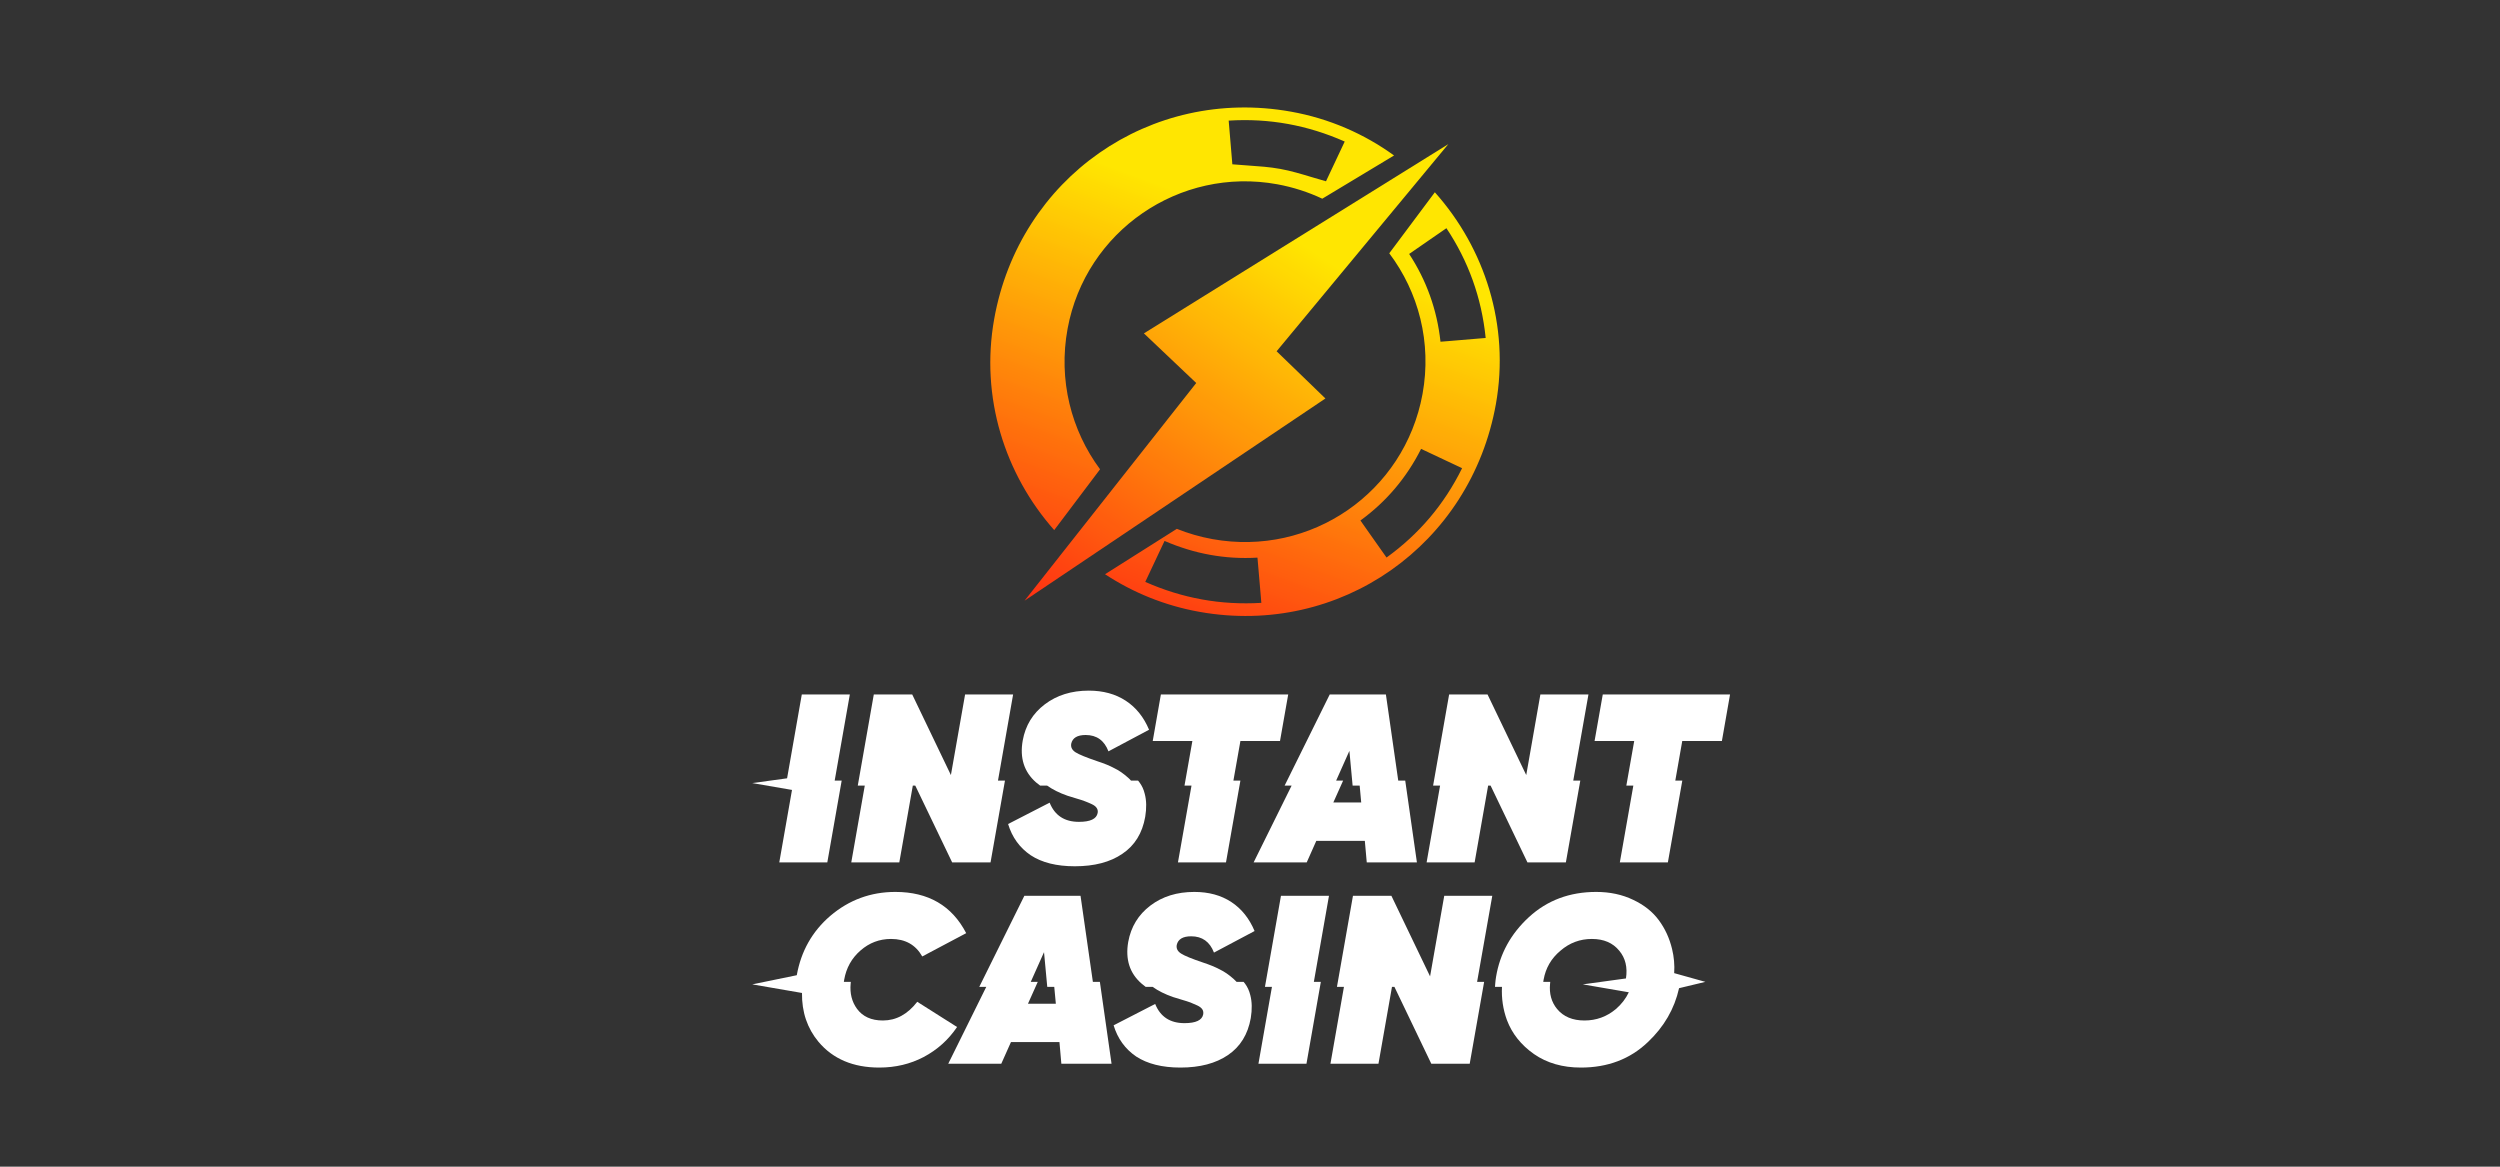 <svg xmlns="http://www.w3.org/2000/svg" xmlns:xlink="http://www.w3.org/1999/xlink" width="270" zoomAndPan="magnify" viewBox="0 0 202.5 94.5" height="126" preserveAspectRatio="xMidYMid meet" version="1.2"><rect x="0" y="0" width="202.5" height="94.5" fill="#333333" stroke="none"/><defs><clipPath id="82ac62aede"><path d="M 60.934 56 L 69 56 L 69 70 L 60.934 70 Z M 60.934 56 "/></clipPath><clipPath id="192ce9d189"><path d="M 129 56 L 140.762 56 L 140.762 70 L 129 70 Z M 129 56 "/></clipPath><clipPath id="b81da82cca"><path d="M 60.934 72 L 79 72 L 79 87 L 60.934 87 Z M 60.934 72 "/></clipPath><clipPath id="9fee90b38a"><path d="M 80 8 L 122 8 L 122 50 L 80 50 Z M 80 8 "/></clipPath><clipPath id="7999d6ebc4"><path d="M 89.508 46.512 C 91.762 47.996 94.348 49.059 97.168 49.562 C 108.527 51.59 119.129 44.156 121.168 32.727 C 122.301 26.371 120.273 20.109 116.223 15.574 L 112.531 20.516 C 114.898 23.656 115.988 27.738 115.223 31.922 C 113.766 39.883 106.191 45.109 98.207 43.668 C 97.199 43.484 96.238 43.203 95.324 42.836 Z M 85.391 42.938 C 81.383 38.41 79.395 32.176 80.531 25.828 C 82.574 14.41 93.176 7.004 104.562 9.043 C 107.672 9.598 110.504 10.844 112.918 12.594 L 107.105 16.094 C 105.973 15.562 104.754 15.164 103.461 14.926 C 95.543 13.48 87.938 18.715 86.477 26.613 C 85.703 30.785 86.773 34.867 89.105 38.012 Z M 102.113 48.168 L 102.168 48.832 C 98.875 49.027 95.777 48.465 92.766 47.133 C 93.254 46.094 93.73 45.086 94.23 44.023 L 94.328 43.816 C 96.723 44.852 99.219 45.324 101.855 45.168 C 101.941 46.176 102.027 47.152 102.113 48.168 Z M 99.523 9.77 C 99.629 11.012 99.73 12.207 99.82 13.309 C 100.234 13.348 100.645 13.375 101.051 13.402 C 101.953 13.465 102.832 13.523 103.691 13.68 C 104.555 13.836 105.398 14.09 106.254 14.348 C 106.637 14.461 107.02 14.578 107.406 14.684 C 107.551 14.379 107.695 14.07 107.84 13.762 C 108.195 13.012 108.555 12.246 108.922 11.465 C 105.898 10.129 102.801 9.566 99.523 9.77 Z M 90.332 14.863 C 90.695 15.398 91.055 15.934 91.426 16.488 C 89.398 17.969 87.766 19.895 86.578 22.238 C 85.461 21.715 84.375 21.203 83.258 20.676 C 84.707 17.73 86.758 15.344 89.375 13.434 C 89.695 13.914 90.012 14.387 90.332 14.863 Z M 117.16 18.484 C 118.926 21.133 120.008 24.098 120.34 27.375 C 119.32 27.461 118.324 27.543 117.312 27.629 L 116.68 27.68 C 116.398 25.078 115.539 22.703 114.141 20.57 C 115.145 19.875 116.133 19.195 117.16 18.484 Z M 118.43 37.922 C 116.977 40.871 114.926 43.273 112.309 45.16 C 111.824 44.473 111.355 43.809 110.887 43.145 C 110.656 42.816 110.426 42.488 110.195 42.16 C 112.281 40.641 113.922 38.715 115.109 36.359 C 115.805 36.688 116.496 37.012 117.191 37.34 C 117.602 37.531 118.012 37.727 118.43 37.922 Z M 86.965 37.066 C 87.141 37.426 87.316 37.785 87.488 38.152 C 86.906 38.551 86.297 38.969 85.668 39.398 C 85.305 39.645 84.934 39.898 84.559 40.16 C 82.758 37.473 81.688 34.504 81.348 31.223 C 82.148 31.156 82.938 31.09 83.703 31.027 C 84.109 30.992 84.504 30.961 84.895 30.93 C 84.992 31.316 85.086 31.699 85.176 32.082 C 85.383 32.957 85.586 33.816 85.883 34.645 C 86.18 35.469 86.57 36.262 86.965 37.066 Z M 86.965 37.066 "/></clipPath><linearGradient x1="169.42" gradientTransform="matrix(0.338,0,0,0.338,60.933,6.59)" y1="-3.215" x2="111.304" gradientUnits="userSpaceOnUse" y2="154.088" id="727b6e6161"><stop style="stop-color:#ffe601;stop-opacity:1;" offset="0"/><stop style="stop-color:#ffe601;stop-opacity:1;" offset="0.25"/><stop style="stop-color:#ffe601;stop-opacity:1;" offset="0.262"/><stop style="stop-color:#ffe601;stop-opacity:1;" offset="0.281"/><stop style="stop-color:#ffe601;stop-opacity:1;" offset="0.297"/><stop style="stop-color:#ffe601;stop-opacity:1;" offset="0.305"/><stop style="stop-color:#ffe401;stop-opacity:1;" offset="0.309"/><stop style="stop-color:#ffe301;stop-opacity:1;" offset="0.312"/><stop style="stop-color:#ffe201;stop-opacity:1;" offset="0.316"/><stop style="stop-color:#ffe102;stop-opacity:1;" offset="0.32"/><stop style="stop-color:#ffe002;stop-opacity:1;" offset="0.324"/><stop style="stop-color:#ffdf02;stop-opacity:1;" offset="0.328"/><stop style="stop-color:#ffdd02;stop-opacity:1;" offset="0.332"/><stop style="stop-color:#ffdc02;stop-opacity:1;" offset="0.336"/><stop style="stop-color:#ffdb02;stop-opacity:1;" offset="0.34"/><stop style="stop-color:#ffda02;stop-opacity:1;" offset="0.344"/><stop style="stop-color:#ffd902;stop-opacity:1;" offset="0.348"/><stop style="stop-color:#ffd802;stop-opacity:1;" offset="0.352"/><stop style="stop-color:#ffd702;stop-opacity:1;" offset="0.355"/><stop style="stop-color:#ffd503;stop-opacity:1;" offset="0.359"/><stop style="stop-color:#ffd403;stop-opacity:1;" offset="0.363"/><stop style="stop-color:#ffd303;stop-opacity:1;" offset="0.367"/><stop style="stop-color:#ffd203;stop-opacity:1;" offset="0.371"/><stop style="stop-color:#ffd103;stop-opacity:1;" offset="0.375"/><stop style="stop-color:#ffd003;stop-opacity:1;" offset="0.379"/><stop style="stop-color:#ffce03;stop-opacity:1;" offset="0.383"/><stop style="stop-color:#ffcd03;stop-opacity:1;" offset="0.387"/><stop style="stop-color:#ffcc03;stop-opacity:1;" offset="0.391"/><stop style="stop-color:#ffcb04;stop-opacity:1;" offset="0.395"/><stop style="stop-color:#ffca04;stop-opacity:1;" offset="0.398"/><stop style="stop-color:#ffc904;stop-opacity:1;" offset="0.402"/><stop style="stop-color:#ffc804;stop-opacity:1;" offset="0.406"/><stop style="stop-color:#ffc604;stop-opacity:1;" offset="0.41"/><stop style="stop-color:#ffc504;stop-opacity:1;" offset="0.414"/><stop style="stop-color:#ffc404;stop-opacity:1;" offset="0.418"/><stop style="stop-color:#ffc304;stop-opacity:1;" offset="0.422"/><stop style="stop-color:#ffc204;stop-opacity:1;" offset="0.426"/><stop style="stop-color:#ffc105;stop-opacity:1;" offset="0.43"/><stop style="stop-color:#ffc005;stop-opacity:1;" offset="0.434"/><stop style="stop-color:#ffbe05;stop-opacity:1;" offset="0.438"/><stop style="stop-color:#ffbd05;stop-opacity:1;" offset="0.441"/><stop style="stop-color:#ffbc05;stop-opacity:1;" offset="0.445"/><stop style="stop-color:#ffbb05;stop-opacity:1;" offset="0.449"/><stop style="stop-color:#ffba05;stop-opacity:1;" offset="0.453"/><stop style="stop-color:#ffb905;stop-opacity:1;" offset="0.457"/><stop style="stop-color:#ffb705;stop-opacity:1;" offset="0.461"/><stop style="stop-color:#ffb606;stop-opacity:1;" offset="0.465"/><stop style="stop-color:#ffb506;stop-opacity:1;" offset="0.469"/><stop style="stop-color:#ffb406;stop-opacity:1;" offset="0.473"/><stop style="stop-color:#ffb306;stop-opacity:1;" offset="0.477"/><stop style="stop-color:#ffb206;stop-opacity:1;" offset="0.48"/><stop style="stop-color:#ffb106;stop-opacity:1;" offset="0.484"/><stop style="stop-color:#ffaf06;stop-opacity:1;" offset="0.488"/><stop style="stop-color:#ffae06;stop-opacity:1;" offset="0.492"/><stop style="stop-color:#ffad06;stop-opacity:1;" offset="0.496"/><stop style="stop-color:#ffac07;stop-opacity:1;" offset="0.5"/><stop style="stop-color:#ffab07;stop-opacity:1;" offset="0.504"/><stop style="stop-color:#ffaa07;stop-opacity:1;" offset="0.508"/><stop style="stop-color:#ffa907;stop-opacity:1;" offset="0.512"/><stop style="stop-color:#ffa707;stop-opacity:1;" offset="0.516"/><stop style="stop-color:#ffa607;stop-opacity:1;" offset="0.52"/><stop style="stop-color:#ffa507;stop-opacity:1;" offset="0.523"/><stop style="stop-color:#ffa407;stop-opacity:1;" offset="0.527"/><stop style="stop-color:#ffa307;stop-opacity:1;" offset="0.531"/><stop style="stop-color:#ffa208;stop-opacity:1;" offset="0.535"/><stop style="stop-color:#ffa008;stop-opacity:1;" offset="0.539"/><stop style="stop-color:#ff9f08;stop-opacity:1;" offset="0.543"/><stop style="stop-color:#ff9e08;stop-opacity:1;" offset="0.547"/><stop style="stop-color:#ff9d08;stop-opacity:1;" offset="0.551"/><stop style="stop-color:#ff9c08;stop-opacity:1;" offset="0.555"/><stop style="stop-color:#ff9b08;stop-opacity:1;" offset="0.559"/><stop style="stop-color:#ff9a08;stop-opacity:1;" offset="0.562"/><stop style="stop-color:#ff9808;stop-opacity:1;" offset="0.566"/><stop style="stop-color:#ff9709;stop-opacity:1;" offset="0.57"/><stop style="stop-color:#ff9609;stop-opacity:1;" offset="0.574"/><stop style="stop-color:#ff9509;stop-opacity:1;" offset="0.578"/><stop style="stop-color:#ff9409;stop-opacity:1;" offset="0.582"/><stop style="stop-color:#ff9309;stop-opacity:1;" offset="0.586"/><stop style="stop-color:#ff9209;stop-opacity:1;" offset="0.59"/><stop style="stop-color:#ff9009;stop-opacity:1;" offset="0.594"/><stop style="stop-color:#ff8f09;stop-opacity:1;" offset="0.598"/><stop style="stop-color:#ff8e09;stop-opacity:1;" offset="0.602"/><stop style="stop-color:#ff8d0a;stop-opacity:1;" offset="0.605"/><stop style="stop-color:#ff8c0a;stop-opacity:1;" offset="0.609"/><stop style="stop-color:#ff8b0a;stop-opacity:1;" offset="0.613"/><stop style="stop-color:#ff890a;stop-opacity:1;" offset="0.617"/><stop style="stop-color:#ff880a;stop-opacity:1;" offset="0.621"/><stop style="stop-color:#ff870a;stop-opacity:1;" offset="0.625"/><stop style="stop-color:#ff860a;stop-opacity:1;" offset="0.629"/><stop style="stop-color:#ff850a;stop-opacity:1;" offset="0.633"/><stop style="stop-color:#ff840a;stop-opacity:1;" offset="0.637"/><stop style="stop-color:#ff830b;stop-opacity:1;" offset="0.641"/><stop style="stop-color:#ff810b;stop-opacity:1;" offset="0.645"/><stop style="stop-color:#ff800b;stop-opacity:1;" offset="0.648"/><stop style="stop-color:#ff7f0b;stop-opacity:1;" offset="0.652"/><stop style="stop-color:#ff7e0b;stop-opacity:1;" offset="0.656"/><stop style="stop-color:#ff7d0b;stop-opacity:1;" offset="0.66"/><stop style="stop-color:#ff7c0b;stop-opacity:1;" offset="0.664"/><stop style="stop-color:#ff7b0b;stop-opacity:1;" offset="0.668"/><stop style="stop-color:#ff790b;stop-opacity:1;" offset="0.672"/><stop style="stop-color:#ff780b;stop-opacity:1;" offset="0.676"/><stop style="stop-color:#ff770c;stop-opacity:1;" offset="0.68"/><stop style="stop-color:#ff760c;stop-opacity:1;" offset="0.684"/><stop style="stop-color:#ff750c;stop-opacity:1;" offset="0.688"/><stop style="stop-color:#ff740c;stop-opacity:1;" offset="0.691"/><stop style="stop-color:#ff720c;stop-opacity:1;" offset="0.695"/><stop style="stop-color:#ff710c;stop-opacity:1;" offset="0.699"/><stop style="stop-color:#ff700c;stop-opacity:1;" offset="0.703"/><stop style="stop-color:#ff6f0c;stop-opacity:1;" offset="0.707"/><stop style="stop-color:#ff6e0c;stop-opacity:1;" offset="0.711"/><stop style="stop-color:#ff6d0d;stop-opacity:1;" offset="0.715"/><stop style="stop-color:#ff6c0d;stop-opacity:1;" offset="0.719"/><stop style="stop-color:#ff6a0d;stop-opacity:1;" offset="0.723"/><stop style="stop-color:#ff690d;stop-opacity:1;" offset="0.727"/><stop style="stop-color:#ff680d;stop-opacity:1;" offset="0.73"/><stop style="stop-color:#ff670d;stop-opacity:1;" offset="0.734"/><stop style="stop-color:#ff660d;stop-opacity:1;" offset="0.738"/><stop style="stop-color:#ff650d;stop-opacity:1;" offset="0.742"/><stop style="stop-color:#ff630d;stop-opacity:1;" offset="0.746"/><stop style="stop-color:#ff620e;stop-opacity:1;" offset="0.75"/><stop style="stop-color:#ff610e;stop-opacity:1;" offset="0.754"/><stop style="stop-color:#ff600e;stop-opacity:1;" offset="0.758"/><stop style="stop-color:#ff5f0e;stop-opacity:1;" offset="0.762"/><stop style="stop-color:#ff5e0e;stop-opacity:1;" offset="0.766"/><stop style="stop-color:#ff5d0e;stop-opacity:1;" offset="0.77"/><stop style="stop-color:#ff5b0e;stop-opacity:1;" offset="0.773"/><stop style="stop-color:#ff5a0e;stop-opacity:1;" offset="0.777"/><stop style="stop-color:#ff590e;stop-opacity:1;" offset="0.781"/><stop style="stop-color:#ff580f;stop-opacity:1;" offset="0.785"/><stop style="stop-color:#ff570f;stop-opacity:1;" offset="0.789"/><stop style="stop-color:#ff560f;stop-opacity:1;" offset="0.793"/><stop style="stop-color:#ff550f;stop-opacity:1;" offset="0.797"/><stop style="stop-color:#ff530f;stop-opacity:1;" offset="0.801"/><stop style="stop-color:#ff520f;stop-opacity:1;" offset="0.805"/><stop style="stop-color:#ff510f;stop-opacity:1;" offset="0.809"/><stop style="stop-color:#ff500f;stop-opacity:1;" offset="0.812"/><stop style="stop-color:#ff4f0f;stop-opacity:1;" offset="0.816"/><stop style="stop-color:#ff4e10;stop-opacity:1;" offset="0.82"/><stop style="stop-color:#ff4c10;stop-opacity:1;" offset="0.824"/><stop style="stop-color:#ff4b10;stop-opacity:1;" offset="0.828"/><stop style="stop-color:#ff4a10;stop-opacity:1;" offset="0.832"/><stop style="stop-color:#ff4910;stop-opacity:1;" offset="0.836"/><stop style="stop-color:#ff4810;stop-opacity:1;" offset="0.84"/><stop style="stop-color:#ff4710;stop-opacity:1;" offset="0.844"/><stop style="stop-color:#ff4610;stop-opacity:1;" offset="0.848"/><stop style="stop-color:#ff4410;stop-opacity:1;" offset="0.852"/><stop style="stop-color:#ff4311;stop-opacity:1;" offset="0.855"/><stop style="stop-color:#ff4211;stop-opacity:1;" offset="0.859"/><stop style="stop-color:#ff4111;stop-opacity:1;" offset="0.863"/><stop style="stop-color:#ff4011;stop-opacity:1;" offset="0.867"/><stop style="stop-color:#ff3f11;stop-opacity:1;" offset="0.871"/><stop style="stop-color:#ff3e11;stop-opacity:1;" offset="0.875"/><stop style="stop-color:#ff3c11;stop-opacity:1;" offset="0.879"/><stop style="stop-color:#ff3b11;stop-opacity:1;" offset="0.883"/><stop style="stop-color:#ff3a11;stop-opacity:1;" offset="0.887"/><stop style="stop-color:#ff3912;stop-opacity:1;" offset="0.891"/><stop style="stop-color:#ff3812;stop-opacity:1;" offset="0.895"/><stop style="stop-color:#ff3712;stop-opacity:1;" offset="0.898"/><stop style="stop-color:#ff3512;stop-opacity:1;" offset="0.902"/><stop style="stop-color:#ff3412;stop-opacity:1;" offset="0.906"/><stop style="stop-color:#ff3312;stop-opacity:1;" offset="0.91"/><stop style="stop-color:#ff3212;stop-opacity:1;" offset="0.914"/><stop style="stop-color:#ff3112;stop-opacity:1;" offset="0.918"/><stop style="stop-color:#ff3012;stop-opacity:1;" offset="0.922"/><stop style="stop-color:#ff2f13;stop-opacity:1;" offset="0.926"/><stop style="stop-color:#ff2d13;stop-opacity:1;" offset="0.93"/><stop style="stop-color:#ff2c13;stop-opacity:1;" offset="0.934"/><stop style="stop-color:#ff2b13;stop-opacity:1;" offset="0.938"/><stop style="stop-color:#ff2a13;stop-opacity:1;" offset="0.941"/><stop style="stop-color:#ff2913;stop-opacity:1;" offset="0.945"/><stop style="stop-color:#ff2813;stop-opacity:1;" offset="0.949"/><stop style="stop-color:#ff2713;stop-opacity:1;" offset="0.953"/><stop style="stop-color:#ff2513;stop-opacity:1;" offset="0.957"/><stop style="stop-color:#ff2414;stop-opacity:1;" offset="0.961"/><stop style="stop-color:#ff2314;stop-opacity:1;" offset="0.965"/><stop style="stop-color:#ff2214;stop-opacity:1;" offset="0.969"/><stop style="stop-color:#ff2114;stop-opacity:1;" offset="0.973"/><stop style="stop-color:#ff2014;stop-opacity:1;" offset="0.977"/><stop style="stop-color:#ff1e14;stop-opacity:1;" offset="0.98"/><stop style="stop-color:#ff1d14;stop-opacity:1;" offset="0.984"/><stop style="stop-color:#ff1c14;stop-opacity:1;" offset="0.988"/><stop style="stop-color:#ff1b14;stop-opacity:1;" offset="0.992"/><stop style="stop-color:#ff1a15;stop-opacity:1;" offset="0.996"/><stop style="stop-color:#ff1915;stop-opacity:1;" offset="1"/></linearGradient><clipPath id="17da59daf7"><path d="M 82 11 L 118 11 L 118 49 L 82 49 Z M 82 11 "/></clipPath><clipPath id="4922f262d8"><path d="M 107.359 32.277 L 82.988 48.656 L 96.895 31.023 L 92.656 27.004 L 117.312 11.676 L 103.406 28.453 Z M 107.359 32.277 "/></clipPath><linearGradient x1="156.032" gradientTransform="matrix(0.338,0,0,0.338,60.933,6.59)" y1="7.99" x2="74.736" gradientUnits="userSpaceOnUse" y2="130.764" id="16b71f1e73"><stop style="stop-color:#ffe601;stop-opacity:1;" offset="0"/><stop style="stop-color:#ffe601;stop-opacity:1;" offset="0.25"/><stop style="stop-color:#ffe601;stop-opacity:1;" offset="0.266"/><stop style="stop-color:#ffe501;stop-opacity:1;" offset="0.27"/><stop style="stop-color:#ffe401;stop-opacity:1;" offset="0.273"/><stop style="stop-color:#ffe301;stop-opacity:1;" offset="0.277"/><stop style="stop-color:#ffe201;stop-opacity:1;" offset="0.281"/><stop style="stop-color:#ffe101;stop-opacity:1;" offset="0.285"/><stop style="stop-color:#ffe002;stop-opacity:1;" offset="0.289"/><stop style="stop-color:#ffdf02;stop-opacity:1;" offset="0.293"/><stop style="stop-color:#ffde02;stop-opacity:1;" offset="0.297"/><stop style="stop-color:#ffdd02;stop-opacity:1;" offset="0.301"/><stop style="stop-color:#ffdc02;stop-opacity:1;" offset="0.305"/><stop style="stop-color:#ffdb02;stop-opacity:1;" offset="0.309"/><stop style="stop-color:#ffda02;stop-opacity:1;" offset="0.312"/><stop style="stop-color:#ffda02;stop-opacity:1;" offset="0.316"/><stop style="stop-color:#ffd902;stop-opacity:1;" offset="0.32"/><stop style="stop-color:#ffd802;stop-opacity:1;" offset="0.324"/><stop style="stop-color:#ffd702;stop-opacity:1;" offset="0.328"/><stop style="stop-color:#ffd603;stop-opacity:1;" offset="0.332"/><stop style="stop-color:#ffd503;stop-opacity:1;" offset="0.336"/><stop style="stop-color:#ffd403;stop-opacity:1;" offset="0.34"/><stop style="stop-color:#ffd303;stop-opacity:1;" offset="0.344"/><stop style="stop-color:#ffd203;stop-opacity:1;" offset="0.348"/><stop style="stop-color:#ffd103;stop-opacity:1;" offset="0.352"/><stop style="stop-color:#ffd003;stop-opacity:1;" offset="0.355"/><stop style="stop-color:#ffcf03;stop-opacity:1;" offset="0.359"/><stop style="stop-color:#ffce03;stop-opacity:1;" offset="0.363"/><stop style="stop-color:#ffcd03;stop-opacity:1;" offset="0.367"/><stop style="stop-color:#ffcc04;stop-opacity:1;" offset="0.371"/><stop style="stop-color:#ffcb04;stop-opacity:1;" offset="0.375"/><stop style="stop-color:#ffca04;stop-opacity:1;" offset="0.379"/><stop style="stop-color:#ffc904;stop-opacity:1;" offset="0.383"/><stop style="stop-color:#ffc804;stop-opacity:1;" offset="0.387"/><stop style="stop-color:#ffc704;stop-opacity:1;" offset="0.391"/><stop style="stop-color:#ffc604;stop-opacity:1;" offset="0.395"/><stop style="stop-color:#ffc504;stop-opacity:1;" offset="0.398"/><stop style="stop-color:#ffc404;stop-opacity:1;" offset="0.402"/><stop style="stop-color:#ffc304;stop-opacity:1;" offset="0.406"/><stop style="stop-color:#ffc204;stop-opacity:1;" offset="0.41"/><stop style="stop-color:#ffc105;stop-opacity:1;" offset="0.414"/><stop style="stop-color:#ffc005;stop-opacity:1;" offset="0.418"/><stop style="stop-color:#ffbf05;stop-opacity:1;" offset="0.422"/><stop style="stop-color:#ffbe05;stop-opacity:1;" offset="0.426"/><stop style="stop-color:#ffbd05;stop-opacity:1;" offset="0.43"/><stop style="stop-color:#ffbc05;stop-opacity:1;" offset="0.434"/><stop style="stop-color:#ffbb05;stop-opacity:1;" offset="0.438"/><stop style="stop-color:#ffbb05;stop-opacity:1;" offset="0.441"/><stop style="stop-color:#ffba05;stop-opacity:1;" offset="0.445"/><stop style="stop-color:#ffb905;stop-opacity:1;" offset="0.449"/><stop style="stop-color:#ffb805;stop-opacity:1;" offset="0.453"/><stop style="stop-color:#ffb706;stop-opacity:1;" offset="0.457"/><stop style="stop-color:#ffb606;stop-opacity:1;" offset="0.461"/><stop style="stop-color:#ffb506;stop-opacity:1;" offset="0.465"/><stop style="stop-color:#ffb406;stop-opacity:1;" offset="0.469"/><stop style="stop-color:#ffb306;stop-opacity:1;" offset="0.473"/><stop style="stop-color:#ffb206;stop-opacity:1;" offset="0.477"/><stop style="stop-color:#ffb106;stop-opacity:1;" offset="0.48"/><stop style="stop-color:#ffb006;stop-opacity:1;" offset="0.484"/><stop style="stop-color:#ffaf06;stop-opacity:1;" offset="0.488"/><stop style="stop-color:#ffae06;stop-opacity:1;" offset="0.492"/><stop style="stop-color:#ffad06;stop-opacity:1;" offset="0.496"/><stop style="stop-color:#ffac07;stop-opacity:1;" offset="0.5"/><stop style="stop-color:#ffab07;stop-opacity:1;" offset="0.504"/><stop style="stop-color:#ffaa07;stop-opacity:1;" offset="0.508"/><stop style="stop-color:#ffa907;stop-opacity:1;" offset="0.512"/><stop style="stop-color:#ffa807;stop-opacity:1;" offset="0.516"/><stop style="stop-color:#ffa707;stop-opacity:1;" offset="0.52"/><stop style="stop-color:#ffa607;stop-opacity:1;" offset="0.523"/><stop style="stop-color:#ffa507;stop-opacity:1;" offset="0.527"/><stop style="stop-color:#ffa407;stop-opacity:1;" offset="0.531"/><stop style="stop-color:#ffa307;stop-opacity:1;" offset="0.535"/><stop style="stop-color:#ffa207;stop-opacity:1;" offset="0.539"/><stop style="stop-color:#ffa108;stop-opacity:1;" offset="0.543"/><stop style="stop-color:#ffa008;stop-opacity:1;" offset="0.547"/><stop style="stop-color:#ff9f08;stop-opacity:1;" offset="0.551"/><stop style="stop-color:#ff9e08;stop-opacity:1;" offset="0.555"/><stop style="stop-color:#ff9d08;stop-opacity:1;" offset="0.559"/><stop style="stop-color:#ff9c08;stop-opacity:1;" offset="0.562"/><stop style="stop-color:#ff9b08;stop-opacity:1;" offset="0.566"/><stop style="stop-color:#ff9b08;stop-opacity:1;" offset="0.57"/><stop style="stop-color:#ff9a08;stop-opacity:1;" offset="0.574"/><stop style="stop-color:#ff9908;stop-opacity:1;" offset="0.578"/><stop style="stop-color:#ff9809;stop-opacity:1;" offset="0.582"/><stop style="stop-color:#ff9709;stop-opacity:1;" offset="0.586"/><stop style="stop-color:#ff9609;stop-opacity:1;" offset="0.59"/><stop style="stop-color:#ff9509;stop-opacity:1;" offset="0.594"/><stop style="stop-color:#ff9409;stop-opacity:1;" offset="0.598"/><stop style="stop-color:#ff9309;stop-opacity:1;" offset="0.602"/><stop style="stop-color:#ff9209;stop-opacity:1;" offset="0.605"/><stop style="stop-color:#ff9109;stop-opacity:1;" offset="0.609"/><stop style="stop-color:#ff9009;stop-opacity:1;" offset="0.613"/><stop style="stop-color:#ff8f09;stop-opacity:1;" offset="0.617"/><stop style="stop-color:#ff8e09;stop-opacity:1;" offset="0.621"/><stop style="stop-color:#ff8d0a;stop-opacity:1;" offset="0.625"/><stop style="stop-color:#ff8c0a;stop-opacity:1;" offset="0.629"/><stop style="stop-color:#ff8b0a;stop-opacity:1;" offset="0.633"/><stop style="stop-color:#ff8a0a;stop-opacity:1;" offset="0.637"/><stop style="stop-color:#ff890a;stop-opacity:1;" offset="0.641"/><stop style="stop-color:#ff880a;stop-opacity:1;" offset="0.645"/><stop style="stop-color:#ff870a;stop-opacity:1;" offset="0.648"/><stop style="stop-color:#ff860a;stop-opacity:1;" offset="0.652"/><stop style="stop-color:#ff850a;stop-opacity:1;" offset="0.656"/><stop style="stop-color:#ff840a;stop-opacity:1;" offset="0.66"/><stop style="stop-color:#ff830a;stop-opacity:1;" offset="0.664"/><stop style="stop-color:#ff820b;stop-opacity:1;" offset="0.668"/><stop style="stop-color:#ff810b;stop-opacity:1;" offset="0.672"/><stop style="stop-color:#ff800b;stop-opacity:1;" offset="0.676"/><stop style="stop-color:#ff7f0b;stop-opacity:1;" offset="0.68"/><stop style="stop-color:#ff7e0b;stop-opacity:1;" offset="0.684"/><stop style="stop-color:#ff7d0b;stop-opacity:1;" offset="0.688"/><stop style="stop-color:#ff7c0b;stop-opacity:1;" offset="0.691"/><stop style="stop-color:#ff7c0b;stop-opacity:1;" offset="0.695"/><stop style="stop-color:#ff7b0b;stop-opacity:1;" offset="0.699"/><stop style="stop-color:#ff7a0b;stop-opacity:1;" offset="0.703"/><stop style="stop-color:#ff790b;stop-opacity:1;" offset="0.707"/><stop style="stop-color:#ff780c;stop-opacity:1;" offset="0.711"/><stop style="stop-color:#ff770c;stop-opacity:1;" offset="0.715"/><stop style="stop-color:#ff760c;stop-opacity:1;" offset="0.719"/><stop style="stop-color:#ff750c;stop-opacity:1;" offset="0.723"/><stop style="stop-color:#ff740c;stop-opacity:1;" offset="0.727"/><stop style="stop-color:#ff730c;stop-opacity:1;" offset="0.73"/><stop style="stop-color:#ff720c;stop-opacity:1;" offset="0.734"/><stop style="stop-color:#ff710c;stop-opacity:1;" offset="0.738"/><stop style="stop-color:#ff700c;stop-opacity:1;" offset="0.742"/><stop style="stop-color:#ff6f0c;stop-opacity:1;" offset="0.746"/><stop style="stop-color:#ff6e0c;stop-opacity:1;" offset="0.75"/><stop style="stop-color:#ff6d0d;stop-opacity:1;" offset="0.754"/><stop style="stop-color:#ff6c0d;stop-opacity:1;" offset="0.758"/><stop style="stop-color:#ff6b0d;stop-opacity:1;" offset="0.762"/><stop style="stop-color:#ff6a0d;stop-opacity:1;" offset="0.766"/><stop style="stop-color:#ff690d;stop-opacity:1;" offset="0.77"/><stop style="stop-color:#ff680d;stop-opacity:1;" offset="0.773"/><stop style="stop-color:#ff670d;stop-opacity:1;" offset="0.777"/><stop style="stop-color:#ff660d;stop-opacity:1;" offset="0.781"/><stop style="stop-color:#ff650d;stop-opacity:1;" offset="0.785"/><stop style="stop-color:#ff640d;stop-opacity:1;" offset="0.789"/><stop style="stop-color:#ff630d;stop-opacity:1;" offset="0.793"/><stop style="stop-color:#ff620e;stop-opacity:1;" offset="0.797"/><stop style="stop-color:#ff610e;stop-opacity:1;" offset="0.801"/><stop style="stop-color:#ff600e;stop-opacity:1;" offset="0.805"/><stop style="stop-color:#ff5f0e;stop-opacity:1;" offset="0.809"/><stop style="stop-color:#ff5e0e;stop-opacity:1;" offset="0.812"/><stop style="stop-color:#ff5d0e;stop-opacity:1;" offset="0.816"/><stop style="stop-color:#ff5d0e;stop-opacity:1;" offset="0.82"/><stop style="stop-color:#ff5c0e;stop-opacity:1;" offset="0.824"/><stop style="stop-color:#ff5b0e;stop-opacity:1;" offset="0.828"/><stop style="stop-color:#ff5a0e;stop-opacity:1;" offset="0.832"/><stop style="stop-color:#ff590f;stop-opacity:1;" offset="0.836"/><stop style="stop-color:#ff580f;stop-opacity:1;" offset="0.84"/><stop style="stop-color:#ff570f;stop-opacity:1;" offset="0.844"/><stop style="stop-color:#ff560f;stop-opacity:1;" offset="0.848"/><stop style="stop-color:#ff550f;stop-opacity:1;" offset="0.852"/><stop style="stop-color:#ff540f;stop-opacity:1;" offset="0.855"/><stop style="stop-color:#ff530f;stop-opacity:1;" offset="0.859"/><stop style="stop-color:#ff520f;stop-opacity:1;" offset="0.863"/><stop style="stop-color:#ff510f;stop-opacity:1;" offset="0.867"/><stop style="stop-color:#ff500f;stop-opacity:1;" offset="0.871"/><stop style="stop-color:#ff4f0f;stop-opacity:1;" offset="0.875"/><stop style="stop-color:#ff4e10;stop-opacity:1;" offset="0.879"/><stop style="stop-color:#ff4d10;stop-opacity:1;" offset="0.883"/><stop style="stop-color:#ff4c10;stop-opacity:1;" offset="0.887"/><stop style="stop-color:#ff4b10;stop-opacity:1;" offset="0.891"/><stop style="stop-color:#ff4a10;stop-opacity:1;" offset="0.895"/><stop style="stop-color:#ff4910;stop-opacity:1;" offset="0.898"/><stop style="stop-color:#ff4810;stop-opacity:1;" offset="0.902"/><stop style="stop-color:#ff4710;stop-opacity:1;" offset="0.906"/><stop style="stop-color:#ff4610;stop-opacity:1;" offset="0.91"/><stop style="stop-color:#ff4510;stop-opacity:1;" offset="0.914"/><stop style="stop-color:#ff4410;stop-opacity:1;" offset="0.918"/><stop style="stop-color:#ff4311;stop-opacity:1;" offset="0.922"/><stop style="stop-color:#ff4211;stop-opacity:1;" offset="0.926"/><stop style="stop-color:#ff4111;stop-opacity:1;" offset="0.93"/><stop style="stop-color:#ff4011;stop-opacity:1;" offset="0.934"/><stop style="stop-color:#ff3f11;stop-opacity:1;" offset="0.938"/><stop style="stop-color:#ff3e11;stop-opacity:1;" offset="0.941"/><stop style="stop-color:#ff3e11;stop-opacity:1;" offset="0.945"/><stop style="stop-color:#ff3d11;stop-opacity:1;" offset="0.949"/><stop style="stop-color:#ff3c11;stop-opacity:1;" offset="0.953"/><stop style="stop-color:#ff3b11;stop-opacity:1;" offset="0.957"/><stop style="stop-color:#ff3a11;stop-opacity:1;" offset="0.961"/><stop style="stop-color:#ff3912;stop-opacity:1;" offset="0.965"/><stop style="stop-color:#ff3812;stop-opacity:1;" offset="0.969"/><stop style="stop-color:#ff3712;stop-opacity:1;" offset="0.973"/><stop style="stop-color:#ff3612;stop-opacity:1;" offset="0.977"/><stop style="stop-color:#ff3512;stop-opacity:1;" offset="0.98"/><stop style="stop-color:#ff3412;stop-opacity:1;" offset="0.984"/><stop style="stop-color:#ff3312;stop-opacity:1;" offset="0.988"/><stop style="stop-color:#ff3212;stop-opacity:1;" offset="0.992"/><stop style="stop-color:#ff3112;stop-opacity:1;" offset="0.996"/><stop style="stop-color:#ff3012;stop-opacity:1;" offset="1"/></linearGradient></defs><g id="8b6fc1a92b"><path style=" stroke:none;fill-rule:nonzero;fill:#ffffff;fill-opacity:1;" d="M 91.379 62.996 C 91.465 63.07 91.543 63.148 91.613 63.23 L 92.184 63.23 C 92.223 63.277 92.266 63.328 92.301 63.379 C 92.5 63.645 92.641 63.949 92.723 64.297 C 92.867 64.828 92.879 65.453 92.762 66.164 C 92.531 67.484 91.914 68.484 90.914 69.156 C 89.93 69.832 88.645 70.168 87.062 70.168 C 85.586 70.168 84.391 69.871 83.484 69.273 C 82.59 68.664 81.98 67.82 81.656 66.746 L 85.02 65.016 C 85.438 66.055 86.227 66.57 87.395 66.57 C 88.316 66.57 88.82 66.332 88.91 65.852 C 88.938 65.699 88.91 65.562 88.832 65.445 C 88.758 65.328 88.621 65.223 88.426 65.133 C 88.23 65.043 88.051 64.965 87.879 64.902 C 87.711 64.836 87.473 64.758 87.16 64.668 C 86.863 64.578 86.629 64.504 86.461 64.453 C 85.812 64.227 85.266 63.953 84.816 63.633 L 84.25 63.633 C 84.137 63.551 84.027 63.465 83.926 63.379 C 82.953 62.531 82.59 61.398 82.84 59.984 C 83.059 58.766 83.656 57.789 84.629 57.051 C 85.602 56.312 86.789 55.941 88.191 55.941 C 89.355 55.941 90.355 56.215 91.184 56.758 C 92.016 57.301 92.645 58.086 93.074 59.109 L 89.785 60.859 C 89.449 59.977 88.832 59.535 87.938 59.535 C 87.262 59.535 86.875 59.77 86.77 60.234 C 86.719 60.523 86.836 60.754 87.121 60.938 C 87.406 61.117 87.988 61.355 88.871 61.656 C 89.43 61.836 89.887 62.023 90.25 62.219 C 90.629 62.398 91.004 62.66 91.379 62.996 Z M 91.379 62.996 "/><path style=" stroke:none;fill-rule:nonzero;fill:#ffffff;fill-opacity:1;" d="M 82.062 56.254 L 80.836 63.23 L 81.402 63.23 L 80.234 69.855 L 77.125 69.855 L 74.137 63.633 L 73.938 63.633 L 72.844 69.855 L 68.953 69.855 L 70.047 63.633 L 69.48 63.633 L 70.777 56.254 L 73.891 56.254 L 77.023 62.781 L 78.172 56.254 Z M 82.062 56.254 "/><g clip-rule="nonzero" clip-path="url(#82ac62aede)"><path style=" stroke:none;fill-rule:nonzero;fill:#ffffff;fill-opacity:1;" d="M 60.934 63.43 L 63.754 63.043 L 64.945 56.254 L 68.836 56.254 L 67.609 63.23 L 68.176 63.23 L 67.012 69.855 L 63.121 69.855 L 64.152 63.984 Z M 60.934 63.43 "/></g><g clip-rule="nonzero" clip-path="url(#192ce9d189)"><path style=" stroke:none;fill-rule:nonzero;fill:#ffffff;fill-opacity:1;" d="M 136.262 60.023 L 135.699 63.23 L 136.266 63.23 L 135.098 69.855 L 131.207 69.855 L 132.301 63.633 L 131.734 63.633 L 132.371 60.023 L 129.16 60.023 L 129.824 56.254 L 140.133 56.254 L 139.473 60.023 Z M 136.262 60.023 "/></g><path style=" stroke:none;fill-rule:nonzero;fill:#ffffff;fill-opacity:1;" d="M 123.723 69.855 L 120.738 63.633 L 120.539 63.633 L 119.445 69.855 L 115.555 69.855 L 116.648 63.633 L 116.082 63.633 L 117.379 56.254 L 120.492 56.254 L 123.625 62.781 L 124.77 56.254 L 128.664 56.254 L 127.434 63.23 L 128.004 63.23 L 126.836 69.855 Z M 123.723 69.855 "/><path style=" stroke:none;fill-rule:evenodd;fill:#ffffff;fill-opacity:1;" d="M 112.258 56.254 L 113.258 63.23 L 113.824 63.23 L 114.77 69.855 L 110.707 69.855 L 110.551 68.109 L 106.621 68.109 L 105.844 69.855 L 101.543 69.855 L 104.621 63.633 L 104.055 63.633 L 107.707 56.254 Z M 110.133 63.633 L 109.562 63.633 L 109.301 60.82 L 108.227 63.23 L 108.793 63.23 L 108 65 L 110.258 65 Z M 110.133 63.633 "/><path style=" stroke:none;fill-rule:nonzero;fill:#ffffff;fill-opacity:1;" d="M 95.414 69.855 L 96.512 63.633 L 95.945 63.633 L 96.582 60.023 L 93.371 60.023 L 94.031 56.254 L 104.344 56.254 L 103.68 60.023 L 100.473 60.023 L 99.906 63.23 L 100.473 63.23 L 99.305 69.855 Z M 95.414 69.855 "/><path style=" stroke:none;fill-rule:evenodd;fill:#ffffff;fill-opacity:1;" d="M 135.609 78.824 C 135.652 78.16 135.594 77.508 135.438 76.871 C 135.23 76.004 134.875 75.227 134.367 74.539 C 133.863 73.852 133.168 73.301 132.289 72.887 C 131.406 72.461 130.406 72.246 129.293 72.246 C 127.141 72.246 125.324 72.926 123.844 74.285 C 122.379 75.633 121.492 77.246 121.18 79.125 C 121.148 79.312 121.129 79.496 121.113 79.68 C 121.105 79.766 121.098 79.852 121.094 79.938 L 121.66 79.938 C 121.613 80.863 121.746 81.758 122.059 82.621 C 122.473 83.723 123.207 84.645 124.258 85.383 C 125.305 86.109 126.57 86.473 128.051 86.473 C 130.227 86.473 132.039 85.785 133.477 84.41 C 134.793 83.168 135.633 81.711 136.004 80.043 L 138.137 79.531 Z M 128.207 79.734 L 131.934 80.375 C 131.691 80.887 131.344 81.336 130.891 81.73 C 130.148 82.352 129.301 82.66 128.34 82.66 C 127.383 82.66 126.641 82.352 126.125 81.73 C 125.664 81.168 125.477 80.484 125.555 79.68 C 125.559 79.633 125.562 79.582 125.57 79.531 L 125.004 79.531 C 125.012 79.477 125.02 79.418 125.031 79.359 C 125.199 78.41 125.652 77.629 126.395 77.008 C 127.133 76.371 127.98 76.055 128.941 76.055 C 129.902 76.055 130.641 76.371 131.16 77.008 C 131.66 77.605 131.84 78.355 131.703 79.254 Z M 128.207 79.734 "/><path style=" stroke:none;fill-rule:nonzero;fill:#ffffff;fill-opacity:1;" d="M 115.934 86.16 L 112.949 79.938 L 112.75 79.938 L 111.656 86.16 L 107.766 86.16 L 108.859 79.938 L 108.293 79.938 L 109.59 72.559 L 112.703 72.559 L 115.836 79.086 L 116.984 72.559 L 120.875 72.559 L 119.645 79.531 L 120.215 79.531 L 119.047 86.16 Z M 115.934 86.16 "/><path style=" stroke:none;fill-rule:nonzero;fill:#ffffff;fill-opacity:1;" d="M 107.648 72.559 L 106.422 79.531 L 106.988 79.531 L 105.824 86.16 L 101.934 86.16 L 103.027 79.938 L 102.461 79.938 L 103.758 72.559 Z M 107.648 72.559 "/><path style=" stroke:none;fill-rule:nonzero;fill:#ffffff;fill-opacity:1;" d="M 95.008 80.758 C 94.359 80.531 93.812 80.258 93.367 79.938 L 92.801 79.938 C 92.684 79.855 92.578 79.77 92.477 79.68 C 91.5 78.836 91.141 77.703 91.387 76.289 C 91.609 75.07 92.207 74.09 93.18 73.352 C 94.152 72.613 95.336 72.246 96.738 72.246 C 97.906 72.246 98.902 72.516 99.734 73.062 C 100.562 73.605 101.191 74.391 101.621 75.414 L 98.332 77.16 C 97.996 76.281 97.379 75.84 96.484 75.84 C 95.812 75.84 95.422 76.074 95.316 76.539 C 95.266 76.824 95.383 77.059 95.668 77.238 C 95.953 77.422 96.539 77.66 97.418 77.957 C 97.977 78.141 98.438 78.328 98.801 78.523 C 99.176 78.703 99.551 78.961 99.93 79.301 C 100.012 79.371 100.09 79.449 100.164 79.531 L 100.73 79.531 C 100.773 79.582 100.812 79.629 100.852 79.68 C 101.047 79.945 101.188 80.254 101.273 80.602 C 101.414 81.133 101.43 81.754 101.312 82.469 C 101.078 83.789 100.461 84.785 99.465 85.461 C 98.477 86.133 97.195 86.473 95.613 86.473 C 94.133 86.473 92.941 86.172 92.031 85.578 C 91.137 84.969 90.527 84.125 90.203 83.051 L 93.57 81.32 C 93.984 82.355 94.777 82.875 95.941 82.875 C 96.863 82.875 97.371 82.637 97.461 82.156 C 97.484 82 97.461 81.863 97.383 81.75 C 97.305 81.633 97.168 81.527 96.973 81.438 C 96.781 81.348 96.598 81.27 96.43 81.203 C 96.262 81.141 96.02 81.062 95.711 80.973 C 95.41 80.879 95.18 80.809 95.008 80.758 Z M 95.008 80.758 "/><path style=" stroke:none;fill-rule:evenodd;fill:#ffffff;fill-opacity:1;" d="M 87.523 72.559 L 88.523 79.531 L 89.09 79.531 L 90.035 86.16 L 85.969 86.16 L 85.816 84.41 L 81.887 84.41 L 81.105 86.16 L 76.809 86.16 L 79.887 79.938 L 79.32 79.938 L 82.973 72.559 Z M 85.395 79.938 L 84.828 79.938 L 84.566 77.125 L 83.492 79.531 L 84.059 79.531 L 83.266 81.301 L 85.523 81.301 Z M 85.395 79.938 "/><g clip-rule="nonzero" clip-path="url(#b81da82cca)"><path style=" stroke:none;fill-rule:nonzero;fill:#ffffff;fill-opacity:1;" d="M 64.539 78.992 L 60.934 79.734 L 64.961 80.43 C 64.941 81.973 65.387 83.293 66.301 84.391 C 67.469 85.777 69.109 86.473 71.223 86.473 C 72.531 86.473 73.73 86.188 74.82 85.617 C 75.922 85.031 76.824 84.223 77.523 83.188 L 74.297 81.145 C 73.516 82.156 72.59 82.66 71.512 82.66 C 70.578 82.66 69.879 82.344 69.414 81.711 C 69 81.141 68.832 80.465 68.902 79.68 C 68.906 79.633 68.914 79.582 68.918 79.531 L 68.352 79.531 C 68.359 79.477 68.371 79.418 68.379 79.359 C 68.547 78.398 68.988 77.609 69.703 76.988 C 70.414 76.367 71.238 76.055 72.172 76.055 C 73.328 76.055 74.168 76.527 74.703 77.473 L 78.262 75.586 C 77.105 73.359 75.195 72.246 72.523 72.246 C 70.527 72.246 68.77 72.895 67.25 74.188 C 65.789 75.445 64.887 77.047 64.539 78.992 Z M 64.539 78.992 "/></g><g clip-rule="nonzero" clip-path="url(#9fee90b38a)"><g clip-rule="evenodd" clip-path="url(#7999d6ebc4)"><path style=" stroke:none;fill-rule:nonzero;fill:url(#727b6e6161);" d="M 79.395 7.004 L 79.395 51.59 L 122.301 51.59 L 122.301 7.004 Z M 79.395 7.004 "/></g></g><g clip-rule="nonzero" clip-path="url(#17da59daf7)"><g clip-rule="nonzero" clip-path="url(#4922f262d8)"><path style=" stroke:none;fill-rule:nonzero;fill:url(#16b71f1e73);" d="M 82.988 11.676 L 82.988 48.656 L 117.312 48.656 L 117.312 11.676 Z M 82.988 11.676 "/></g></g></g></svg>
